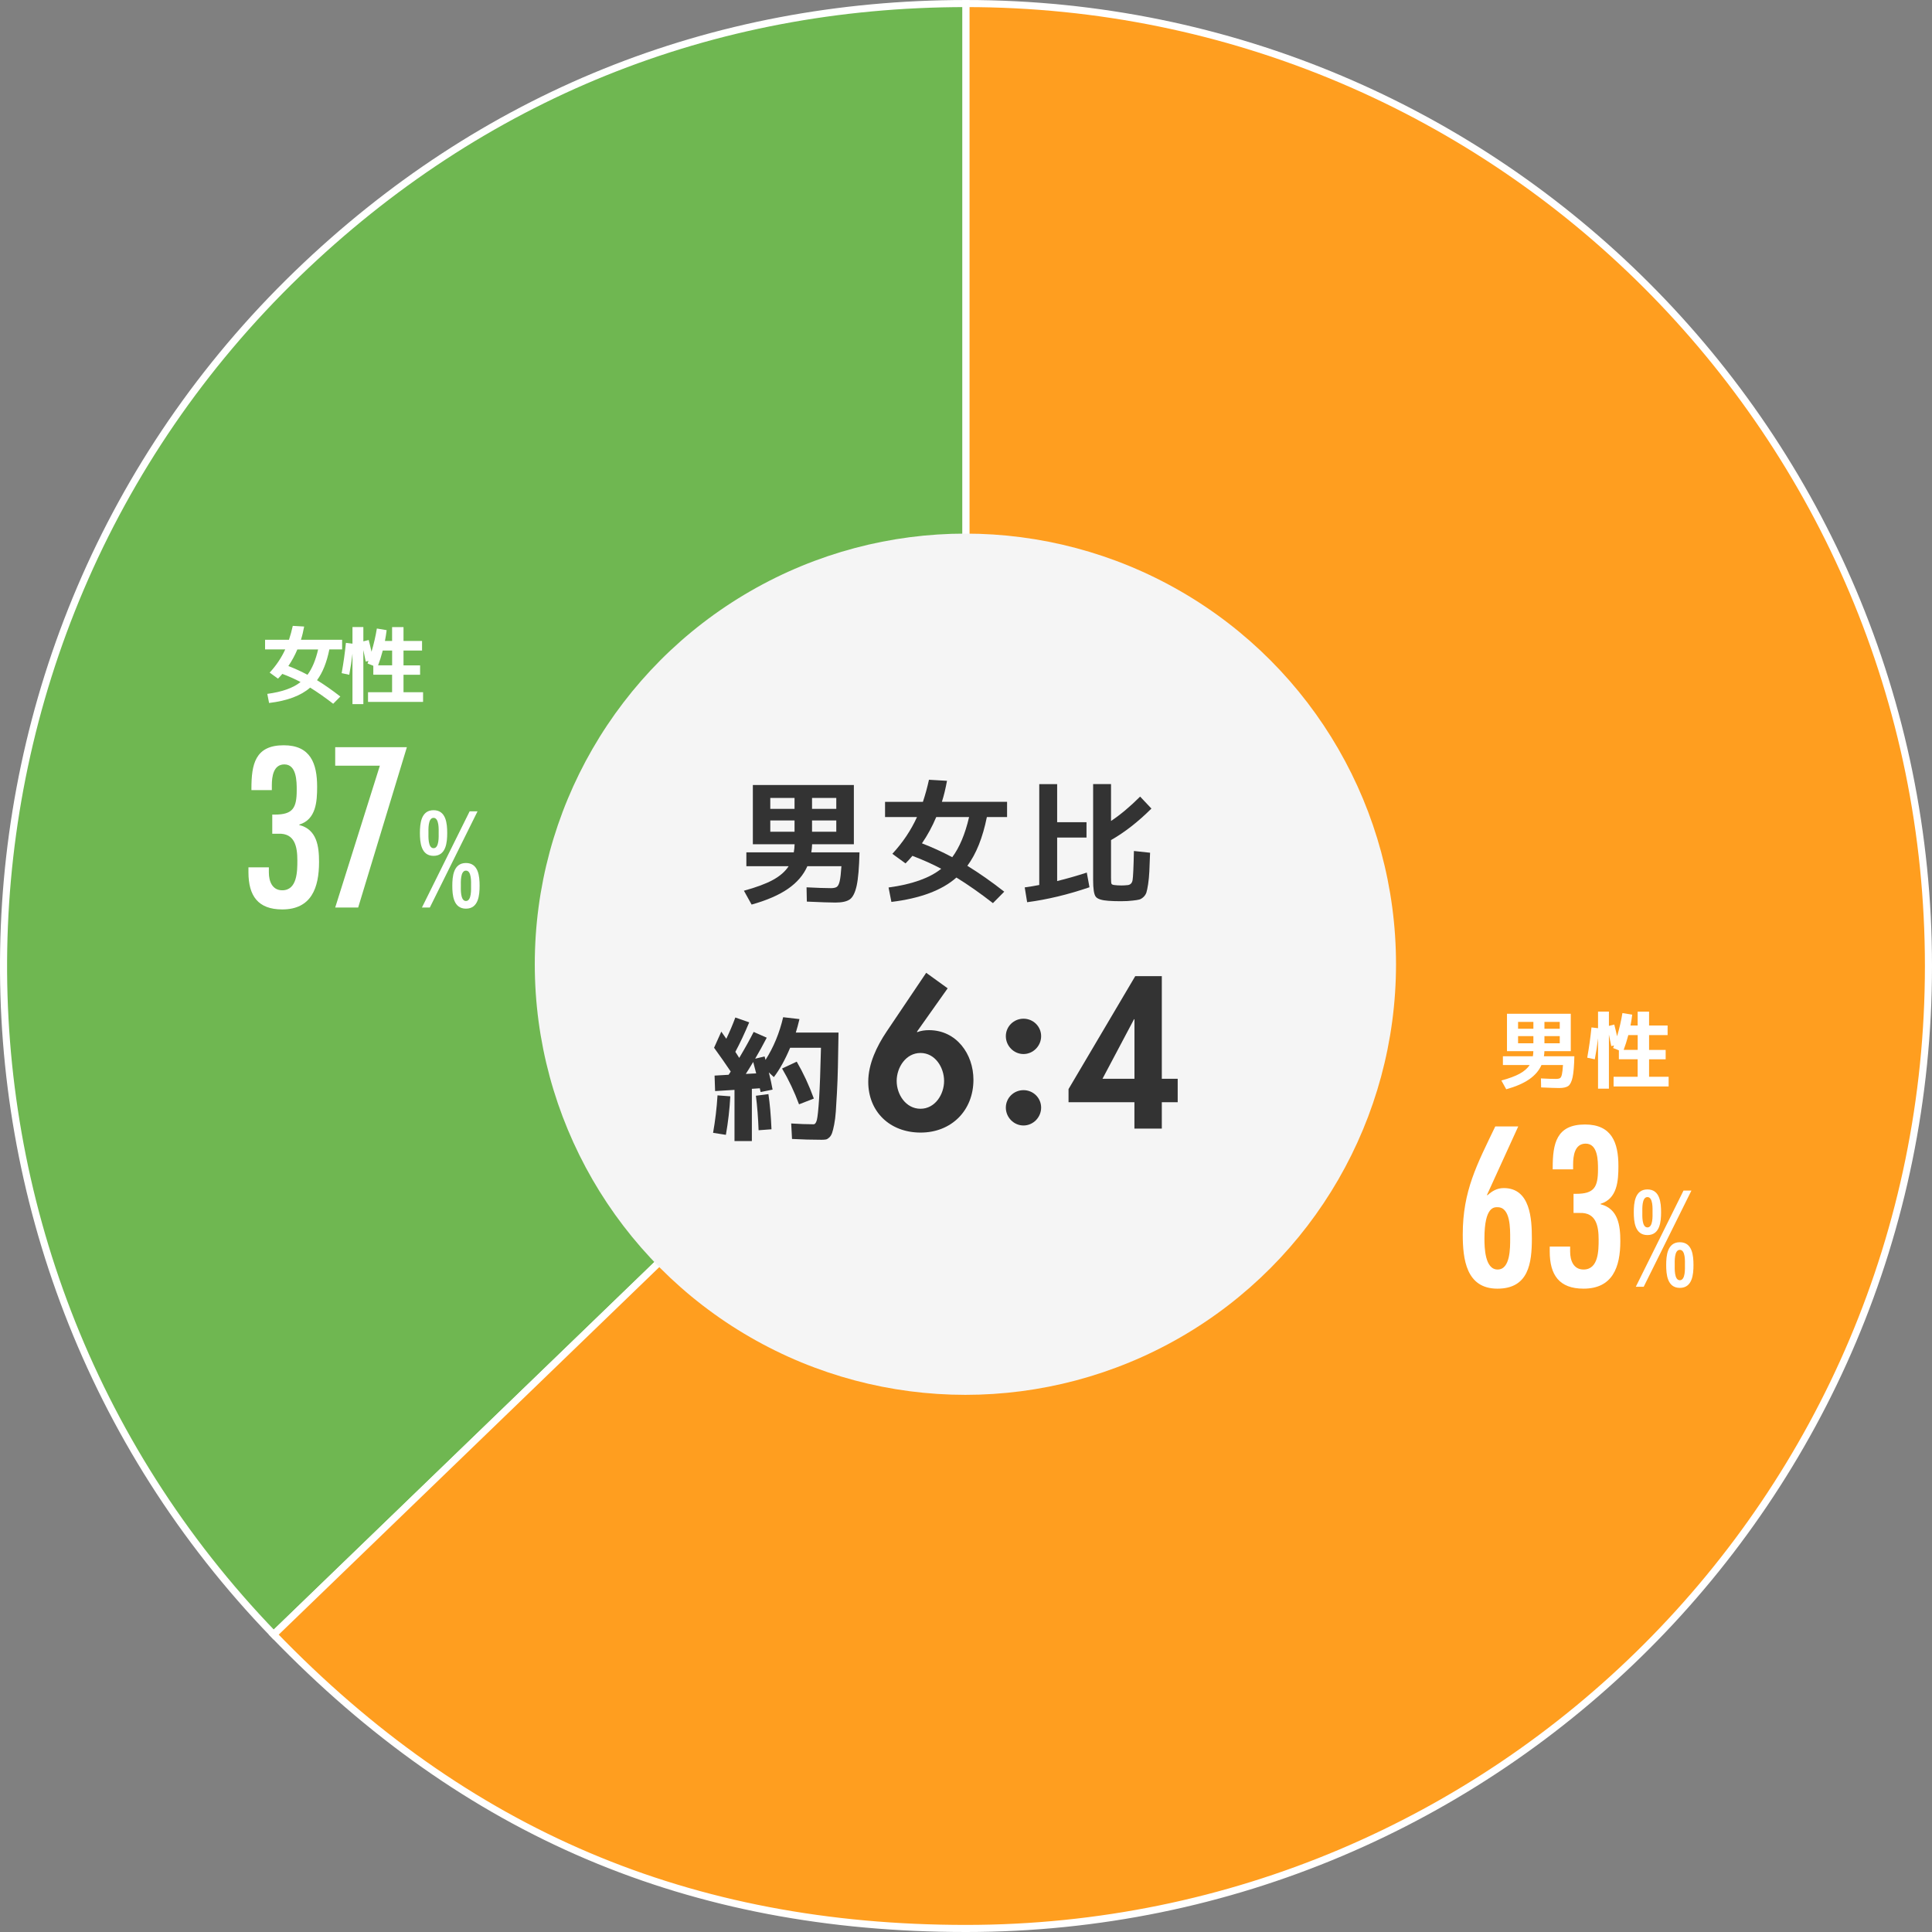<?xml version="1.0" encoding="UTF-8"?>
<svg id="_レイヤー_2" data-name="レイヤー 2" xmlns="http://www.w3.org/2000/svg" viewBox="0 0 545.12 545.12">
  <rect x="0" y="0" width="545.12" height="545.12" fill="#808080" stroke="none"/>
  <defs>
    <style>
      .cls-1, .cls-2, .cls-3, .cls-4 {
        stroke-miterlimit: 10;
        stroke-width: 2px;
      }

      .cls-1, .cls-3 {
        fill: #6fb751;
      }

      .cls-1, .cls-4 {
        stroke: #fff;
      }

      .cls-5 {
        fill: #f5f5f5;
      }

      .cls-5, .cls-6, .cls-7 {
        stroke-width: 0px;
      }

      .cls-2, .cls-3 {
        stroke: #f5f5f5;
      }

      .cls-2, .cls-4 {
        fill: #ff9e1f;
      }

      .cls-6 {
        fill: #333;
      }

      .cls-7 {
        fill: #fff;
      }
    </style>
  </defs>
  <g id="_グラフ" data-name="グラフ">
    <g>
      <g>
        <path class="cls-3" d="M272.56,272.56l-177.59,171.49C.26,345.98,2.99,189.69,101.07,94.97c47.08-45.46,106.05-69.29,171.49-69.29v246.87Z"/>
        <path class="cls-2" d="M272.56,272.56V25.69c136.34,0,246.87,110.53,246.87,246.87s-110.53,246.87-246.87,246.87c-70.9,0-128.34-24.38-177.59-75.38l177.59-171.49Z"/>
      </g>
      <g>
        <path class="cls-1" d="M272.56,272.56l-195.34,188.64C-26.97,353.32-23.97,181.4,83.92,77.22,135.7,27.21,200.57,1,272.56,1v271.56Z"/>
        <path class="cls-4" d="M272.56,272.56V1c149.98,0,271.56,121.58,271.56,271.56s-121.58,271.56-271.56,271.56c-77.99,0-141.17-26.82-195.34-82.92l195.34-188.64Z"/>
      </g>
      <g>
        <path class="cls-7" d="M76.82,235.24v-5.4h.72c5.1,0,6.18-1.86,6.18-6.9,0-2.4,0-7.26-3.48-7.26-3.12,0-3.54,3.48-3.54,5.88v1.38h-5.76v-.42c0-6.84,1.02-12.24,9.12-12.24,7.56,0,9.42,5.16,9.42,11.7,0,4.2-.3,9.24-5.04,10.68v.12c4.98,1.26,5.58,6,5.58,10.44,0,7.26-2.16,13.38-10.38,13.38-6.84,0-9.54-3.84-9.54-10.5v-1.38h5.76v1.44c0,2.52.96,5.04,3.78,5.04,4.26,0,4.26-5.46,4.26-8.46,0-3.84-.72-7.68-5.34-7.5h-1.74Z"/>
        <path class="cls-7" d="M114.8,210.82l-13.74,45.24h-6.48l12.6-40.02h-12.6v-5.22h20.22Z"/>
        <path class="cls-7" d="M126.18,235.04c0,2.59-.29,6.44-3.85,6.44s-3.85-3.85-3.85-6.44.29-6.44,3.85-6.44,3.85,3.82,3.85,6.44ZM134.74,228.92l-13.46,27.14h-2.23l13.46-27.14h2.23ZM123.77,235.04c0-.9.18-4.28-1.44-4.28s-1.44,3.38-1.44,4.28-.18,4.28,1.44,4.28,1.44-3.35,1.44-4.28ZM135.32,249.94c0,2.59-.29,6.44-3.85,6.44s-3.85-3.85-3.85-6.44.29-6.44,3.85-6.44,3.85,3.82,3.85,6.44ZM130.03,249.9c0,.94-.18,4.32,1.44,4.32s1.44-3.38,1.44-4.32.18-4.25-1.44-4.25-1.44,3.35-1.44,4.25Z"/>
      </g>
      <g>
        <path class="cls-7" d="M428.38,317.82l-8.82,19.32.12.12c1.32-1.2,2.7-2.04,4.62-2.04,7.5,0,7.92,8.7,7.92,14.22,0,6.96-.9,14.16-9.72,14.16s-9.78-8.34-9.78-15.3c0-12.3,4.02-19.74,9.18-30.48h6.48ZM422.56,340.62c-.9,0-3.72-.3-3.72,8.82,0,2.58.12,8.76,3.72,8.76s3.54-6.12,3.54-8.7c0-2.76.12-8.88-3.54-8.88Z"/>
        <path class="cls-7" d="M443.98,342.24v-5.4h.72c5.1,0,6.18-1.86,6.18-6.9,0-2.4,0-7.26-3.48-7.26-3.12,0-3.54,3.48-3.54,5.88v1.38h-5.76v-.42c0-6.84,1.02-12.24,9.12-12.24,7.56,0,9.42,5.16,9.42,11.7,0,4.2-.3,9.24-5.04,10.68v.12c4.98,1.26,5.58,6,5.58,10.44,0,7.26-2.16,13.38-10.38,13.38-6.84,0-9.54-3.84-9.54-10.5v-1.38h5.76v1.44c0,2.52.96,5.04,3.78,5.04,4.26,0,4.26-5.46,4.26-8.46,0-3.84-.72-7.68-5.34-7.5h-1.74Z"/>
        <path class="cls-7" d="M468.68,342.04c0,2.59-.29,6.44-3.85,6.44s-3.85-3.85-3.85-6.44.29-6.44,3.85-6.44,3.85,3.82,3.85,6.44ZM477.24,335.92l-13.46,27.14h-2.23l13.46-27.14h2.23ZM466.27,342.04c0-.9.18-4.28-1.44-4.28s-1.44,3.38-1.44,4.28-.18,4.28,1.44,4.28,1.44-3.35,1.44-4.28ZM477.82,356.94c0,2.59-.29,6.44-3.85,6.44s-3.85-3.85-3.85-6.44.29-6.44,3.85-6.44,3.85,3.82,3.85,6.44ZM472.53,356.9c0,.94-.18,4.32,1.44,4.32s1.44-3.38,1.44-4.32.18-4.25-1.44-4.25-1.44,3.35-1.44,4.25Z"/>
      </g>
      <circle class="cls-5" cx="272.39" cy="272.06" r="121.5"/>
      <g>
        <path class="cls-6" d="M234.33,250.6c.86,0,1.46-.13,1.8-.38.34-.25.61-.79.8-1.62.19-.82.35-2.22.48-4.2h-9.61c-1.09,2.48-2.91,4.61-5.47,6.38-2.56,1.77-5.98,3.25-10.26,4.45l-2.17-3.91c3.44-.94,6.17-1.95,8.17-3.04,2-1.09,3.48-2.38,4.45-3.88h-11.93v-3.91h13.38c.13-.71.2-1.47.23-2.28h-11.78v-16.72h28.5v16.72h-11.78c-.03.81-.1,1.57-.23,2.28h13.6c-.1,4.31-.37,7.44-.8,9.4-.43,1.96-1.07,3.25-1.92,3.86-.85.61-2.21.91-4.08.91-1.42,0-4.1-.09-8.06-.27l-.08-4.03c2.94.15,5.19.23,6.76.23ZM224.18,228.22v-3.08h-6.84v3.08h6.84ZM224.18,231.49h-6.84v3.19h6.84v-3.19ZM229.12,228.22h6.84v-3.08h-6.84v3.08ZM229.12,231.49v3.19h6.84v-3.19h-6.84Z"/>
        <path class="cls-6" d="M262.11,220.01l5.09.3c-.41,2.23-.89,4.21-1.44,5.93h18.39v4.29h-5.7c-1.17,5.8-3,10.39-5.51,13.76,3.34,2.05,6.81,4.48,10.41,7.3l-3.19,3.23c-3.55-2.76-6.98-5.17-10.3-7.22-4.08,3.6-10.2,5.89-18.35,6.88l-.8-4.07c6.61-.89,11.56-2.65,14.86-5.28-2.41-1.29-5.12-2.51-8.13-3.65-.68.81-1.33,1.52-1.94,2.13l-3.72-2.7c2.94-3.19,5.26-6.65,6.95-10.37h-9.01v-4.29h10.68c.66-1.98,1.23-4.05,1.71-6.23ZM268.68,241.86c2.05-2.76,3.64-6.54,4.75-11.32h-9.27c-1.12,2.66-2.46,5.13-4.03,7.41,2.84,1.09,5.69,2.39,8.55,3.91Z"/>
        <path class="cls-6" d="M307.4,250.34c-6.08,2.08-11.95,3.48-17.59,4.22l-.68-4.18c1.47-.2,2.84-.43,4.1-.68v-28.46h5.05v10.75h8.28v4.33h-8.28v12.27c2.71-.66,5.5-1.46,8.36-2.39l.76,4.14ZM316.33,249.84c.61,0,1.24-.04,1.9-.11.73-.1,1.18-.56,1.33-1.39.15-.82.28-3.57.38-8.23l4.56.49c-.08,2.23-.15,3.99-.21,5.28s-.18,2.48-.34,3.57c-.17,1.09-.33,1.88-.49,2.38-.17.49-.45.92-.85,1.29-.41.37-.8.6-1.2.7-.39.1-.97.19-1.73.27-.96.13-2.12.19-3.46.19-1.24,0-2.38-.04-3.42-.11-1.93-.13-3.13-.51-3.63-1.16s-.74-2.21-.74-4.69v-27.09h5.05v10.41c2.63-1.75,5.37-4.04,8.21-6.88l3.19,3.38c-3.77,3.75-7.57,6.71-11.4,8.89v10.68c0,.91.04,1.46.13,1.65.09.19.37.31.85.36.58.08,1.2.11,1.86.11Z"/>
      </g>
      <g>
        <path class="cls-7" d="M82.6,176.59l3.22.19c-.26,1.41-.56,2.66-.91,3.74h11.62v2.71h-3.6c-.74,3.66-1.9,6.56-3.48,8.69,2.11,1.3,4.3,2.83,6.58,4.61l-2.02,2.04c-2.24-1.74-4.41-3.26-6.5-4.56-2.58,2.27-6.44,3.72-11.59,4.34l-.5-2.57c4.18-.56,7.3-1.67,9.38-3.34-1.52-.82-3.23-1.58-5.14-2.3-.43.51-.84.96-1.22,1.34l-2.35-1.7c1.86-2.02,3.32-4.2,4.39-6.55h-5.69v-2.71h6.74c.42-1.25.78-2.56,1.08-3.94ZM86.76,190.39c1.3-1.74,2.3-4.13,3-7.15h-5.86c-.7,1.68-1.55,3.24-2.54,4.68,1.79.69,3.59,1.51,5.4,2.47Z"/>
        <path class="cls-7" d="M113.85,195.31h5.52v2.74h-15.53v-2.74h6.79v-4.94h-5.3v-2.52l-1.63-.65c.03-.08.08-.2.13-.36.06-.16.1-.28.13-.36l-.77.19c-.13-.7-.35-1.79-.67-3.26v15.26h-3.07v-14.21c-.22,1.92-.53,3.9-.91,5.93l-2.14-.46c.51-2.82.91-5.66,1.2-8.54l1.85.22v-4.68h3.07v4.03l1.51-.38c.26.98.52,2.08.79,3.31.66-2.21,1.16-4.39,1.51-6.55l2.76.46c-.11.94-.27,1.96-.48,3.05h2.02v-3.91h3.22v3.91h5.23v2.71h-5.23v4.18h4.68v2.64h-4.68v4.94ZM106.68,187.73h3.96v-4.18h-2.64c-.42,1.58-.86,2.98-1.32,4.18Z"/>
      </g>
      <g>
        <path class="cls-7" d="M439.06,304.41c.54,0,.92-.08,1.14-.24.22-.16.38-.5.5-1.02.12-.52.22-1.4.3-2.65h-6.07c-.69,1.57-1.84,2.91-3.46,4.03-1.62,1.12-3.78,2.06-6.48,2.81l-1.37-2.47c2.18-.59,3.9-1.23,5.16-1.92,1.26-.69,2.2-1.5,2.81-2.45h-7.54v-2.47h8.45c.08-.45.13-.93.14-1.44h-7.44v-10.56h18v10.56h-7.44c-.02.51-.06.99-.14,1.44h8.59c-.06,2.72-.23,4.7-.5,5.94-.27,1.24-.68,2.05-1.21,2.44-.54.38-1.4.58-2.58.58-.9,0-2.59-.06-5.09-.17l-.05-2.54c1.86.1,3.28.14,4.27.14ZM432.65,290.27v-1.94h-4.32v1.94h4.32ZM432.65,292.34h-4.32v2.02h4.32v-2.02ZM435.77,290.27h4.32v-1.94h-4.32v1.94ZM435.77,292.34v2.02h4.32v-2.02h-4.32Z"/>
        <path class="cls-7" d="M465.29,303.81h5.52v2.74h-15.53v-2.74h6.79v-4.94h-5.3v-2.52l-1.63-.65c.03-.08.08-.2.13-.36.06-.16.1-.28.13-.36l-.77.19c-.13-.7-.35-1.79-.67-3.26v15.26h-3.07v-14.21c-.22,1.92-.53,3.9-.91,5.93l-2.14-.46c.51-2.82.91-5.66,1.2-8.54l1.85.22v-4.68h3.07v4.03l1.51-.38c.26.98.52,2.08.79,3.31.66-2.21,1.16-4.39,1.51-6.55l2.76.46c-.11.94-.27,1.96-.48,3.05h2.02v-3.91h3.22v3.91h5.23v2.71h-5.23v4.18h4.68v2.64h-4.68v4.94ZM458.12,296.23h3.96v-4.18h-2.64c-.42,1.58-.86,2.98-1.32,4.18Z"/>
      </g>
      <g>
        <path class="cls-6" d="M201.2,319.62c.61-3.45,1.03-6.97,1.25-10.56l3.61.27c-.2,3.67-.62,7.3-1.25,10.87l-3.61-.57ZM201.47,295.64l2.05-4.56c.1.15.32.46.65.93.33.47.58.83.76,1.08.94-1.95,1.79-3.95,2.55-6l3.91,1.37c-1.29,3.09-2.6,5.87-3.91,8.32.02.05.39.62,1.1,1.71,1.7-2.86,3.05-5.31,4.07-7.33l3.69,1.63c-1.09,2.1-2.18,4.08-3.27,5.93l2.66-.65c.02.08.07.23.13.46.06.23.11.41.13.53,2.28-3.57,3.94-7.59,4.98-12.05l4.6.53c-.33,1.39-.67,2.66-1.03,3.8h12.05c-.05,3.72-.11,6.93-.17,9.61-.06,2.69-.15,5.12-.27,7.3-.11,2.18-.22,3.97-.32,5.36-.1,1.39-.25,2.62-.46,3.67-.2,1.05-.4,1.84-.59,2.38-.19.53-.45.96-.78,1.27s-.65.51-.95.57c-.3.06-.71.09-1.22.09-2.76,0-5.55-.08-8.36-.23l-.23-4.37c2.3.15,4.41.23,6.31.23.4,0,.72-.41.93-1.22.21-.81.42-2.8.63-5.97.2-3.17.38-7.97.53-14.4h-8.7c-1.42,3.37-2.95,6.13-4.6,8.28l-1.41-1.33c.48,1.95.84,3.57,1.06,4.86l-3.38.68c-.1-.46-.18-.81-.23-1.06l-2.24.15v14.74h-4.9v-14.44l-5.47.34-.15-4.37,3.95-.23c.08-.1.18-.25.32-.46.14-.2.23-.35.28-.46-1.57-2.33-3.14-4.57-4.71-6.73ZM213.36,302.86c-.15-.63-.43-1.71-.84-3.23-.91,1.52-1.61,2.65-2.09,3.38l2.93-.15ZM217.69,318.63l-3.65.27c-.13-3.52-.38-6.76-.76-9.73l3.53-.46c.4,2.64.7,5.94.87,9.92ZM220.66,301.49l4.14-1.94c1.87,3.22,3.48,6.69,4.83,10.41l-4.18,1.63c-1.32-3.55-2.91-6.92-4.79-10.11Z"/>
        <path class="cls-6" d="M267.39,278.85l-8.68,12.26.11.11c.95-.39,2.13-.56,3.3-.56,7.73,0,12.54,6.72,12.54,14,0,8.68-6.22,14.9-14.9,14.9s-14.78-5.88-14.78-14.34c0-5.04,2.41-10.02,5.15-14.11l11.2-16.63,6.05,4.37ZM266.38,305c0-3.81-2.52-7.9-6.66-7.9s-6.72,4.09-6.72,7.9,2.58,7.84,6.72,7.84,6.66-4.09,6.66-7.84Z"/>
        <path class="cls-6" d="M293.76,292.36c0,2.74-2.24,5.04-4.98,5.04s-4.98-2.3-4.98-5.04,2.24-4.93,4.98-4.93,4.98,2.18,4.98,4.93ZM293.76,312.52c0,2.74-2.24,5.04-4.98,5.04s-4.98-2.3-4.98-5.04,2.24-4.93,4.98-4.93,4.98,2.18,4.98,4.93Z"/>
        <path class="cls-6" d="M332.29,304.38v6.61h-4.48v7.45h-7.73v-7.45h-18.59v-3.7l18.82-31.86h7.5v28.95h4.48ZM320.08,287.58h-.11l-8.9,16.8h9.02v-16.8Z"/>
      </g>
    </g>
  </g>
</svg>